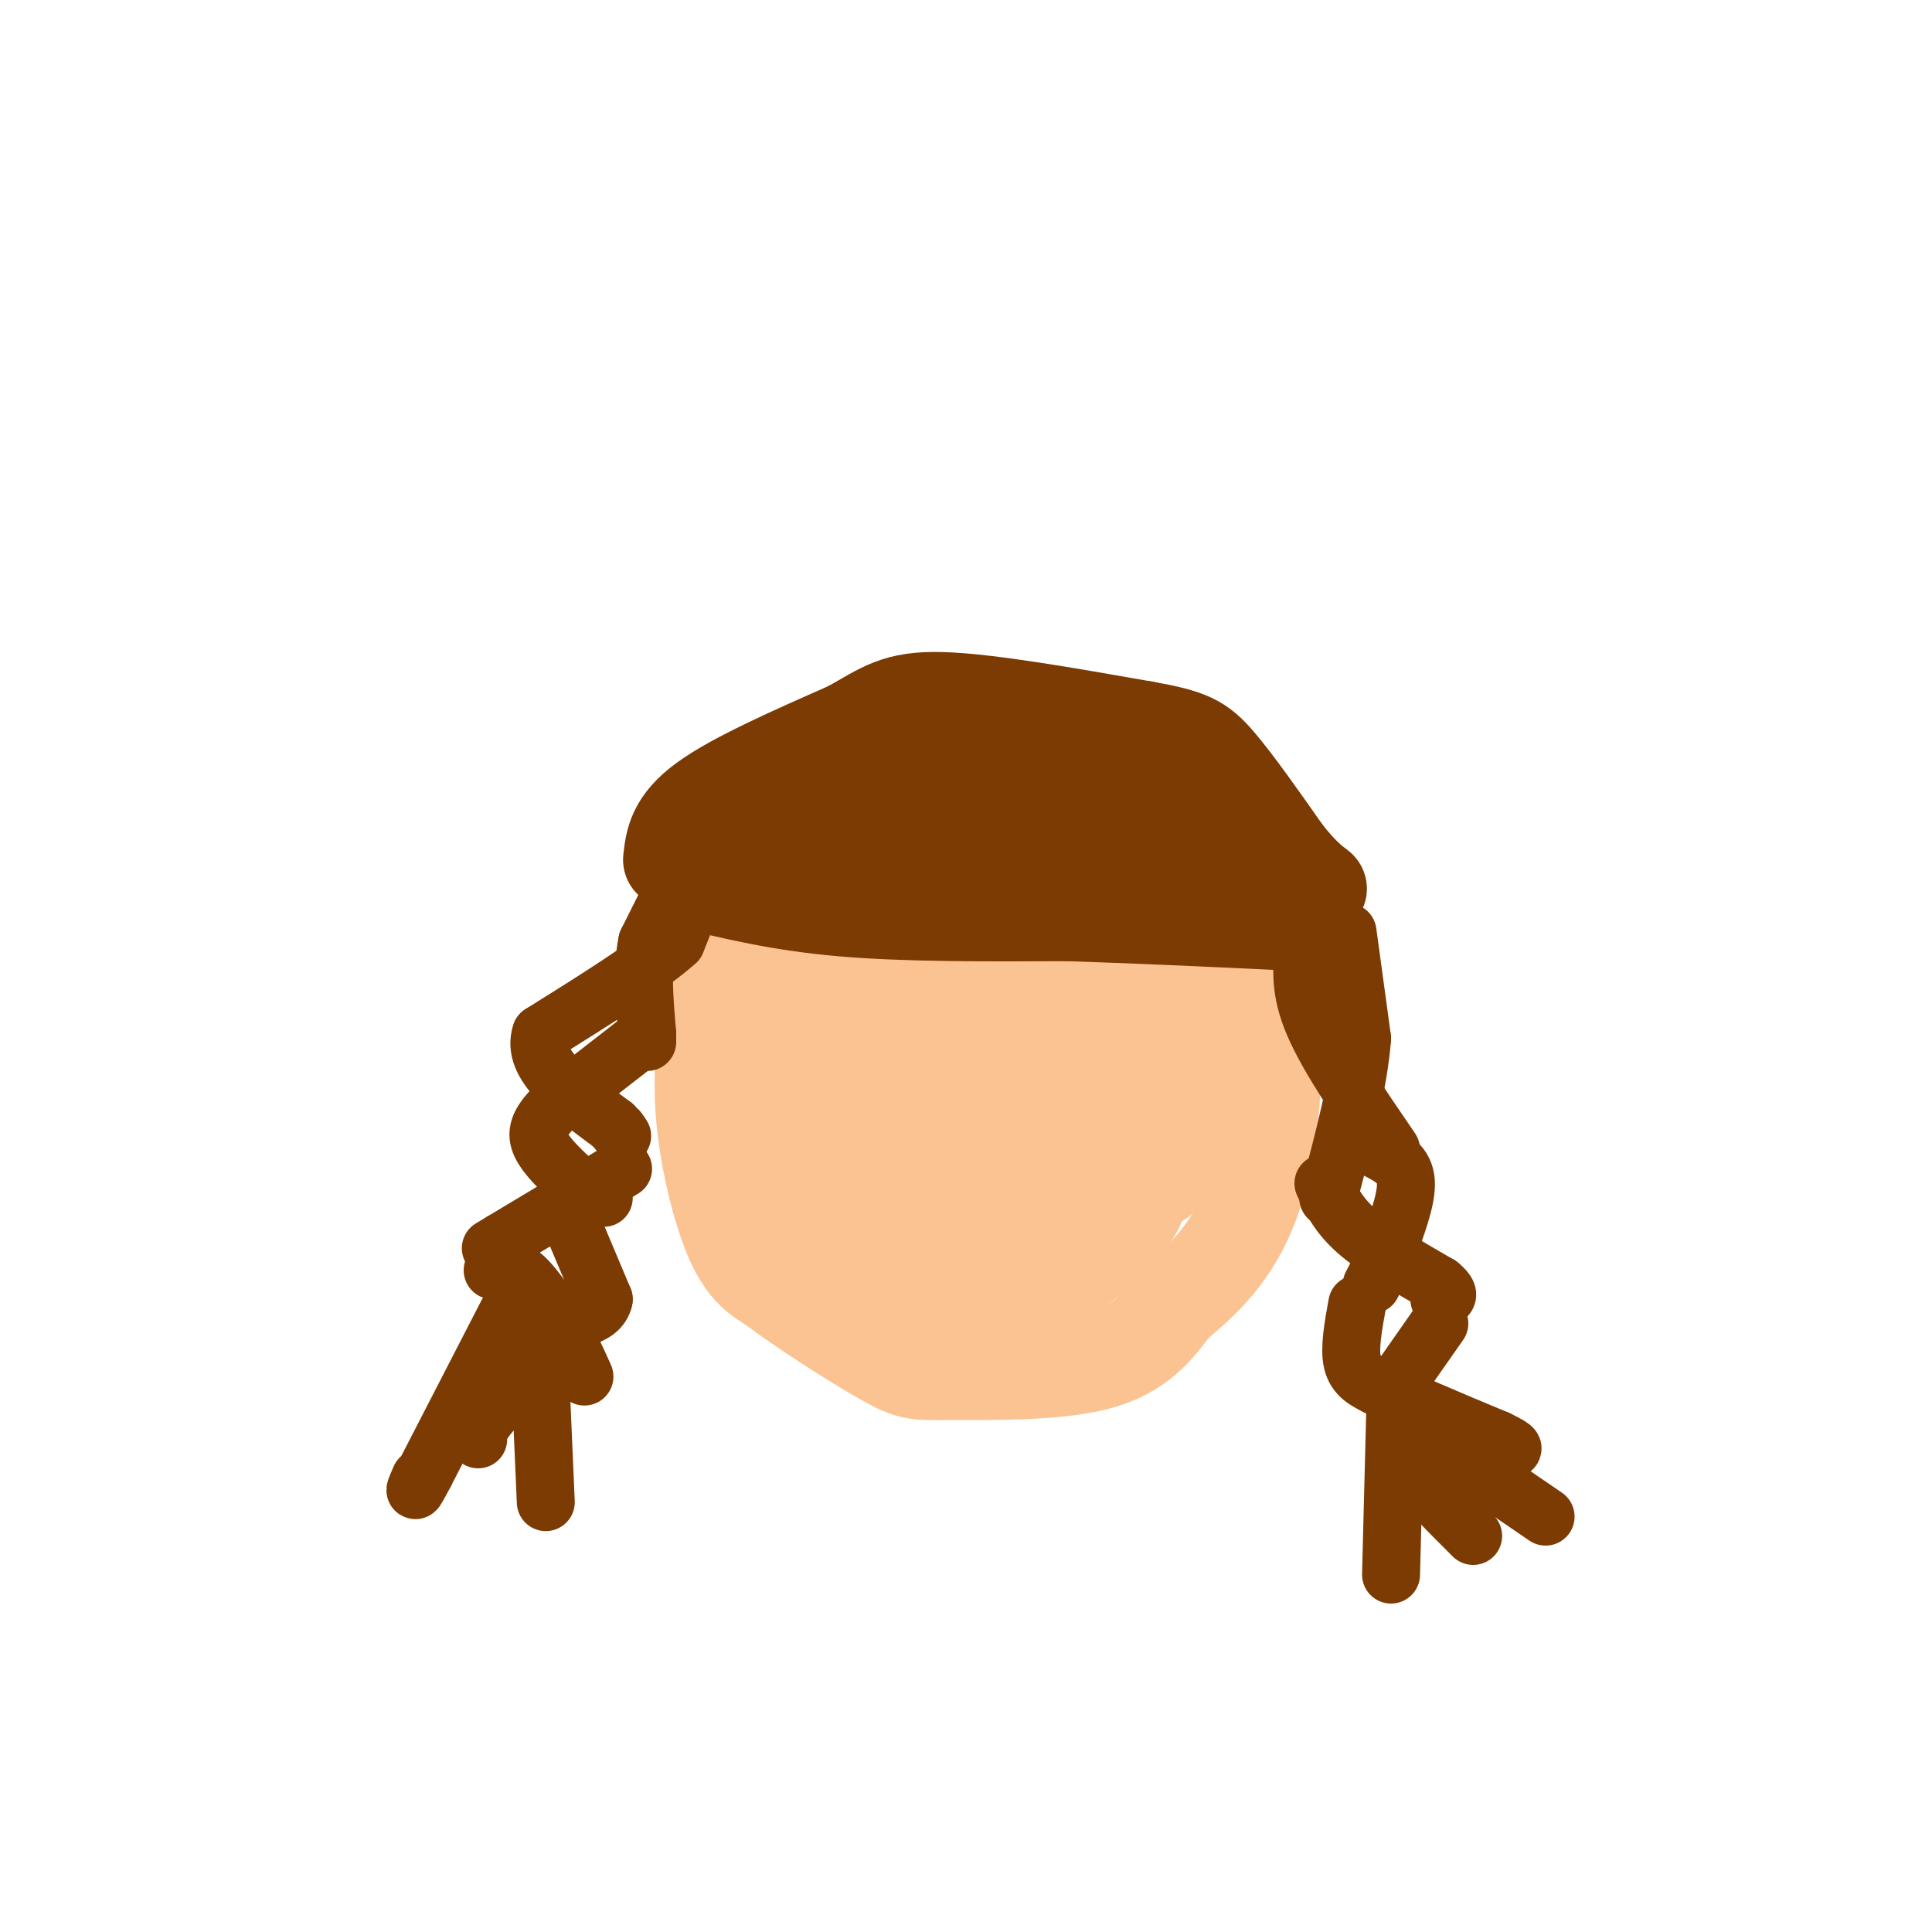 <svg viewBox='0 0 400 400' version='1.1' xmlns='http://www.w3.org/2000/svg' xmlns:xlink='http://www.w3.org/1999/xlink'><g fill='none' stroke='rgb(252,195,146)' stroke-width='20' stroke-linecap='round' stroke-linejoin='round'><path d='M211,165c-0.976,-1.238 -1.952,-2.476 -6,-3c-4.048,-0.524 -11.167,-0.333 -20,2c-8.833,2.333 -19.381,6.810 -25,11c-5.619,4.190 -6.310,8.095 -7,12'/><path d='M153,187c-2.311,5.738 -4.589,14.085 -6,22c-1.411,7.915 -1.957,15.400 -1,24c0.957,8.600 3.416,18.314 6,24c2.584,5.686 5.292,7.343 8,9'/><path d='M160,266c6.026,4.614 17.089,11.649 23,15c5.911,3.351 6.668,3.018 14,3c7.332,-0.018 21.238,0.281 30,-2c8.762,-2.281 12.381,-7.140 16,-12'/><path d='M243,270c5.735,-4.695 12.073,-10.434 16,-21c3.927,-10.566 5.442,-25.960 4,-39c-1.442,-13.040 -5.841,-23.726 -10,-30c-4.159,-6.274 -8.080,-8.137 -12,-10'/><path d='M241,170c-3.461,-2.708 -6.113,-4.478 -14,-5c-7.887,-0.522 -21.008,0.206 -30,1c-8.992,0.794 -13.855,1.656 -18,5c-4.145,3.344 -7.573,9.172 -11,15'/><path d='M168,186c-4.257,8.352 -9.399,21.734 -10,36c-0.601,14.266 3.338,29.418 7,38c3.662,8.582 7.046,10.595 11,12c3.954,1.405 8.477,2.203 13,3'/><path d='M189,275c4.308,1.715 8.577,4.501 16,1c7.423,-3.501 17.998,-13.289 24,-19c6.002,-5.711 7.429,-7.346 8,-17c0.571,-9.654 0.285,-27.327 0,-45'/><path d='M237,195c-0.309,-9.945 -1.080,-12.309 -4,-17c-2.920,-4.691 -7.989,-11.711 -14,-15c-6.011,-3.289 -12.965,-2.847 -18,-2c-5.035,0.847 -8.153,2.099 -13,8c-4.847,5.901 -11.424,16.450 -18,27'/><path d='M170,196c-3.712,10.080 -3.992,21.782 -1,32c2.992,10.218 9.255,18.954 13,25c3.745,6.046 4.973,9.404 10,13c5.027,3.596 13.853,7.430 18,9c4.147,1.570 3.613,0.877 4,-1c0.387,-1.877 1.693,-4.939 3,-8'/><path d='M217,266c2.554,-9.109 7.438,-27.880 10,-41c2.562,-13.120 2.800,-20.589 -1,-29c-3.800,-8.411 -11.638,-17.765 -16,-22c-4.362,-4.235 -5.246,-3.353 -7,-2c-1.754,1.353 -4.377,3.176 -7,5'/><path d='M196,177c-3.000,2.393 -7.000,5.875 -3,26c4.000,20.125 16.000,56.893 21,66c5.000,9.107 3.000,-9.446 1,-28'/><path d='M215,241c-1.463,-11.620 -5.619,-26.671 -11,-37c-5.381,-10.329 -11.987,-15.935 -16,-20c-4.013,-4.065 -5.432,-6.590 -6,-2c-0.568,4.590 -0.284,16.295 0,28'/><path d='M182,210c0.036,6.667 0.125,9.333 4,25c3.875,15.667 11.536,44.333 14,41c2.464,-3.333 -0.268,-38.667 -3,-74'/><path d='M197,202c-1.089,-21.467 -2.311,-38.133 1,-34c3.311,4.133 11.156,29.067 19,54'/><path d='M217,222c3.089,10.400 1.311,9.400 2,5c0.689,-4.400 3.844,-12.200 7,-20'/><path d='M229,204c2.111,-1.067 4.222,-2.133 6,-2c1.778,0.133 3.222,1.467 4,7c0.778,5.533 0.889,15.267 1,25'/><path d='M240,234c0.067,7.400 -0.267,13.400 0,8c0.267,-5.400 1.133,-22.200 2,-39'/><path d='M242,203c0.000,-7.489 -1.000,-6.711 0,-3c1.000,3.711 4.000,10.356 7,17'/><path d='M249,217c0.667,6.333 -1.167,13.667 -3,21'/><path d='M246,238c-0.500,3.500 -0.250,1.750 0,0'/></g>
<g fill='none' stroke='rgb(124,59,2)' stroke-width='12' stroke-linecap='round' stroke-linejoin='round'><path d='M141,181c0.000,0.000 -7.000,14.000 -7,14'/><path d='M134,195c-1.167,5.500 -0.583,12.250 0,19'/><path d='M134,214c0.000,3.333 0.000,2.167 0,1'/><path d='M144,185c0.000,0.000 -4.000,10.000 -4,10'/><path d='M140,195c-5.333,4.833 -16.667,11.917 -28,19'/><path d='M112,214c-2.167,6.333 6.417,12.667 15,19'/><path d='M127,233c2.667,3.333 1.833,2.167 1,1'/><path d='M133,215c0.000,0.000 -18.000,14.000 -18,14'/><path d='M115,229c-3.733,3.644 -4.067,5.756 -3,8c1.067,2.244 3.533,4.622 6,7'/><path d='M118,244c2.167,1.833 4.583,2.917 7,4'/><path d='M129,242c0.000,0.000 -25.000,15.000 -25,15'/><path d='M104,257c-4.167,2.500 -2.083,1.250 0,0'/><path d='M117,250c0.000,0.000 8.000,19.000 8,19'/><path d='M125,269c-0.833,4.000 -6.917,4.500 -13,5'/><path d='M102,263c1.917,-0.333 3.833,-0.667 6,1c2.167,1.667 4.583,5.333 7,9'/><path d='M115,273c2.167,3.500 4.083,7.750 6,12'/><path d='M118,276c0.000,0.000 -16.000,16.000 -16,16'/><path d='M102,292c-3.167,3.667 -3.083,4.833 -3,6'/><path d='M105,272c0.000,0.000 -17.000,33.000 -17,33'/><path d='M88,305c-3.000,5.667 -2.000,3.333 -1,1'/><path d='M112,288c0.000,0.000 1.000,23.000 1,23'/><path d='M270,196c-0.500,4.500 -1.000,9.000 2,16c3.000,7.000 9.500,16.500 16,26'/><path d='M279,193c0.000,0.000 3.000,22.000 3,22'/><path d='M282,215c-0.667,9.167 -3.833,21.083 -7,33'/><path d='M285,238c2.750,1.417 5.500,2.833 6,6c0.500,3.167 -1.250,8.083 -3,13'/><path d='M288,257c-1.167,3.667 -2.583,6.333 -4,9'/><path d='M274,245c1.500,3.250 3.000,6.500 7,10c4.000,3.500 10.500,7.250 17,11'/><path d='M298,266c2.833,2.333 1.417,2.667 0,3'/><path d='M298,274c0.000,0.000 -7.000,10.000 -7,10'/><path d='M281,270c-0.833,4.583 -1.667,9.167 -1,12c0.667,2.833 2.833,3.917 5,5'/><path d='M285,287c5.000,2.667 15.000,6.833 25,11'/><path d='M310,298c4.500,2.167 3.250,2.083 2,2'/><path d='M289,287c0.000,0.000 -1.000,39.000 -1,39'/><path d='M291,298c-0.667,1.333 -1.333,2.667 1,6c2.333,3.333 7.667,8.667 13,14'/><path d='M301,301c0.000,0.000 19.000,13.000 19,13'/><path d='M141,186c9.833,2.417 19.667,4.833 33,6c13.333,1.167 30.167,1.083 47,1'/><path d='M221,193c15.667,0.500 31.333,1.250 47,2'/><path d='M268,195c7.833,0.333 3.917,0.167 0,0'/><path d='M268,194c-11.583,-13.500 -23.167,-27.000 -31,-33c-7.833,-6.000 -11.917,-4.500 -16,-3'/><path d='M221,158c-10.089,-0.244 -27.311,0.644 -42,3c-14.689,2.356 -26.844,6.178 -39,10'/><path d='M140,171c-3.000,-1.956 9.000,-11.844 21,-16c12.000,-4.156 24.000,-2.578 36,-1'/><path d='M197,154c10.356,1.089 18.244,4.311 27,10c8.756,5.689 18.378,13.844 28,22'/></g>
<g fill='none' stroke='rgb(124,59,2)' stroke-width='20' stroke-linecap='round' stroke-linejoin='round'><path d='M150,175c0.000,0.000 71.000,8.000 71,8'/><path d='M221,183c18.778,1.733 30.222,2.067 31,1c0.778,-1.067 -9.111,-3.533 -19,-6'/><path d='M233,178c-10.378,-3.200 -26.822,-8.200 -38,-10c-11.178,-1.800 -17.089,-0.400 -23,1'/><path d='M172,169c-5.333,0.667 -7.167,1.833 -9,3'/><path d='M139,178c0.417,-3.750 0.833,-7.500 7,-12c6.167,-4.500 18.083,-9.750 30,-15'/><path d='M176,151c7.022,-3.933 9.578,-6.267 19,-6c9.422,0.267 25.711,3.133 42,6'/><path d='M237,151c9.244,1.644 11.356,2.756 15,7c3.644,4.244 8.822,11.622 14,19'/><path d='M266,177c3.500,4.333 5.250,5.667 7,7'/></g>
</svg>